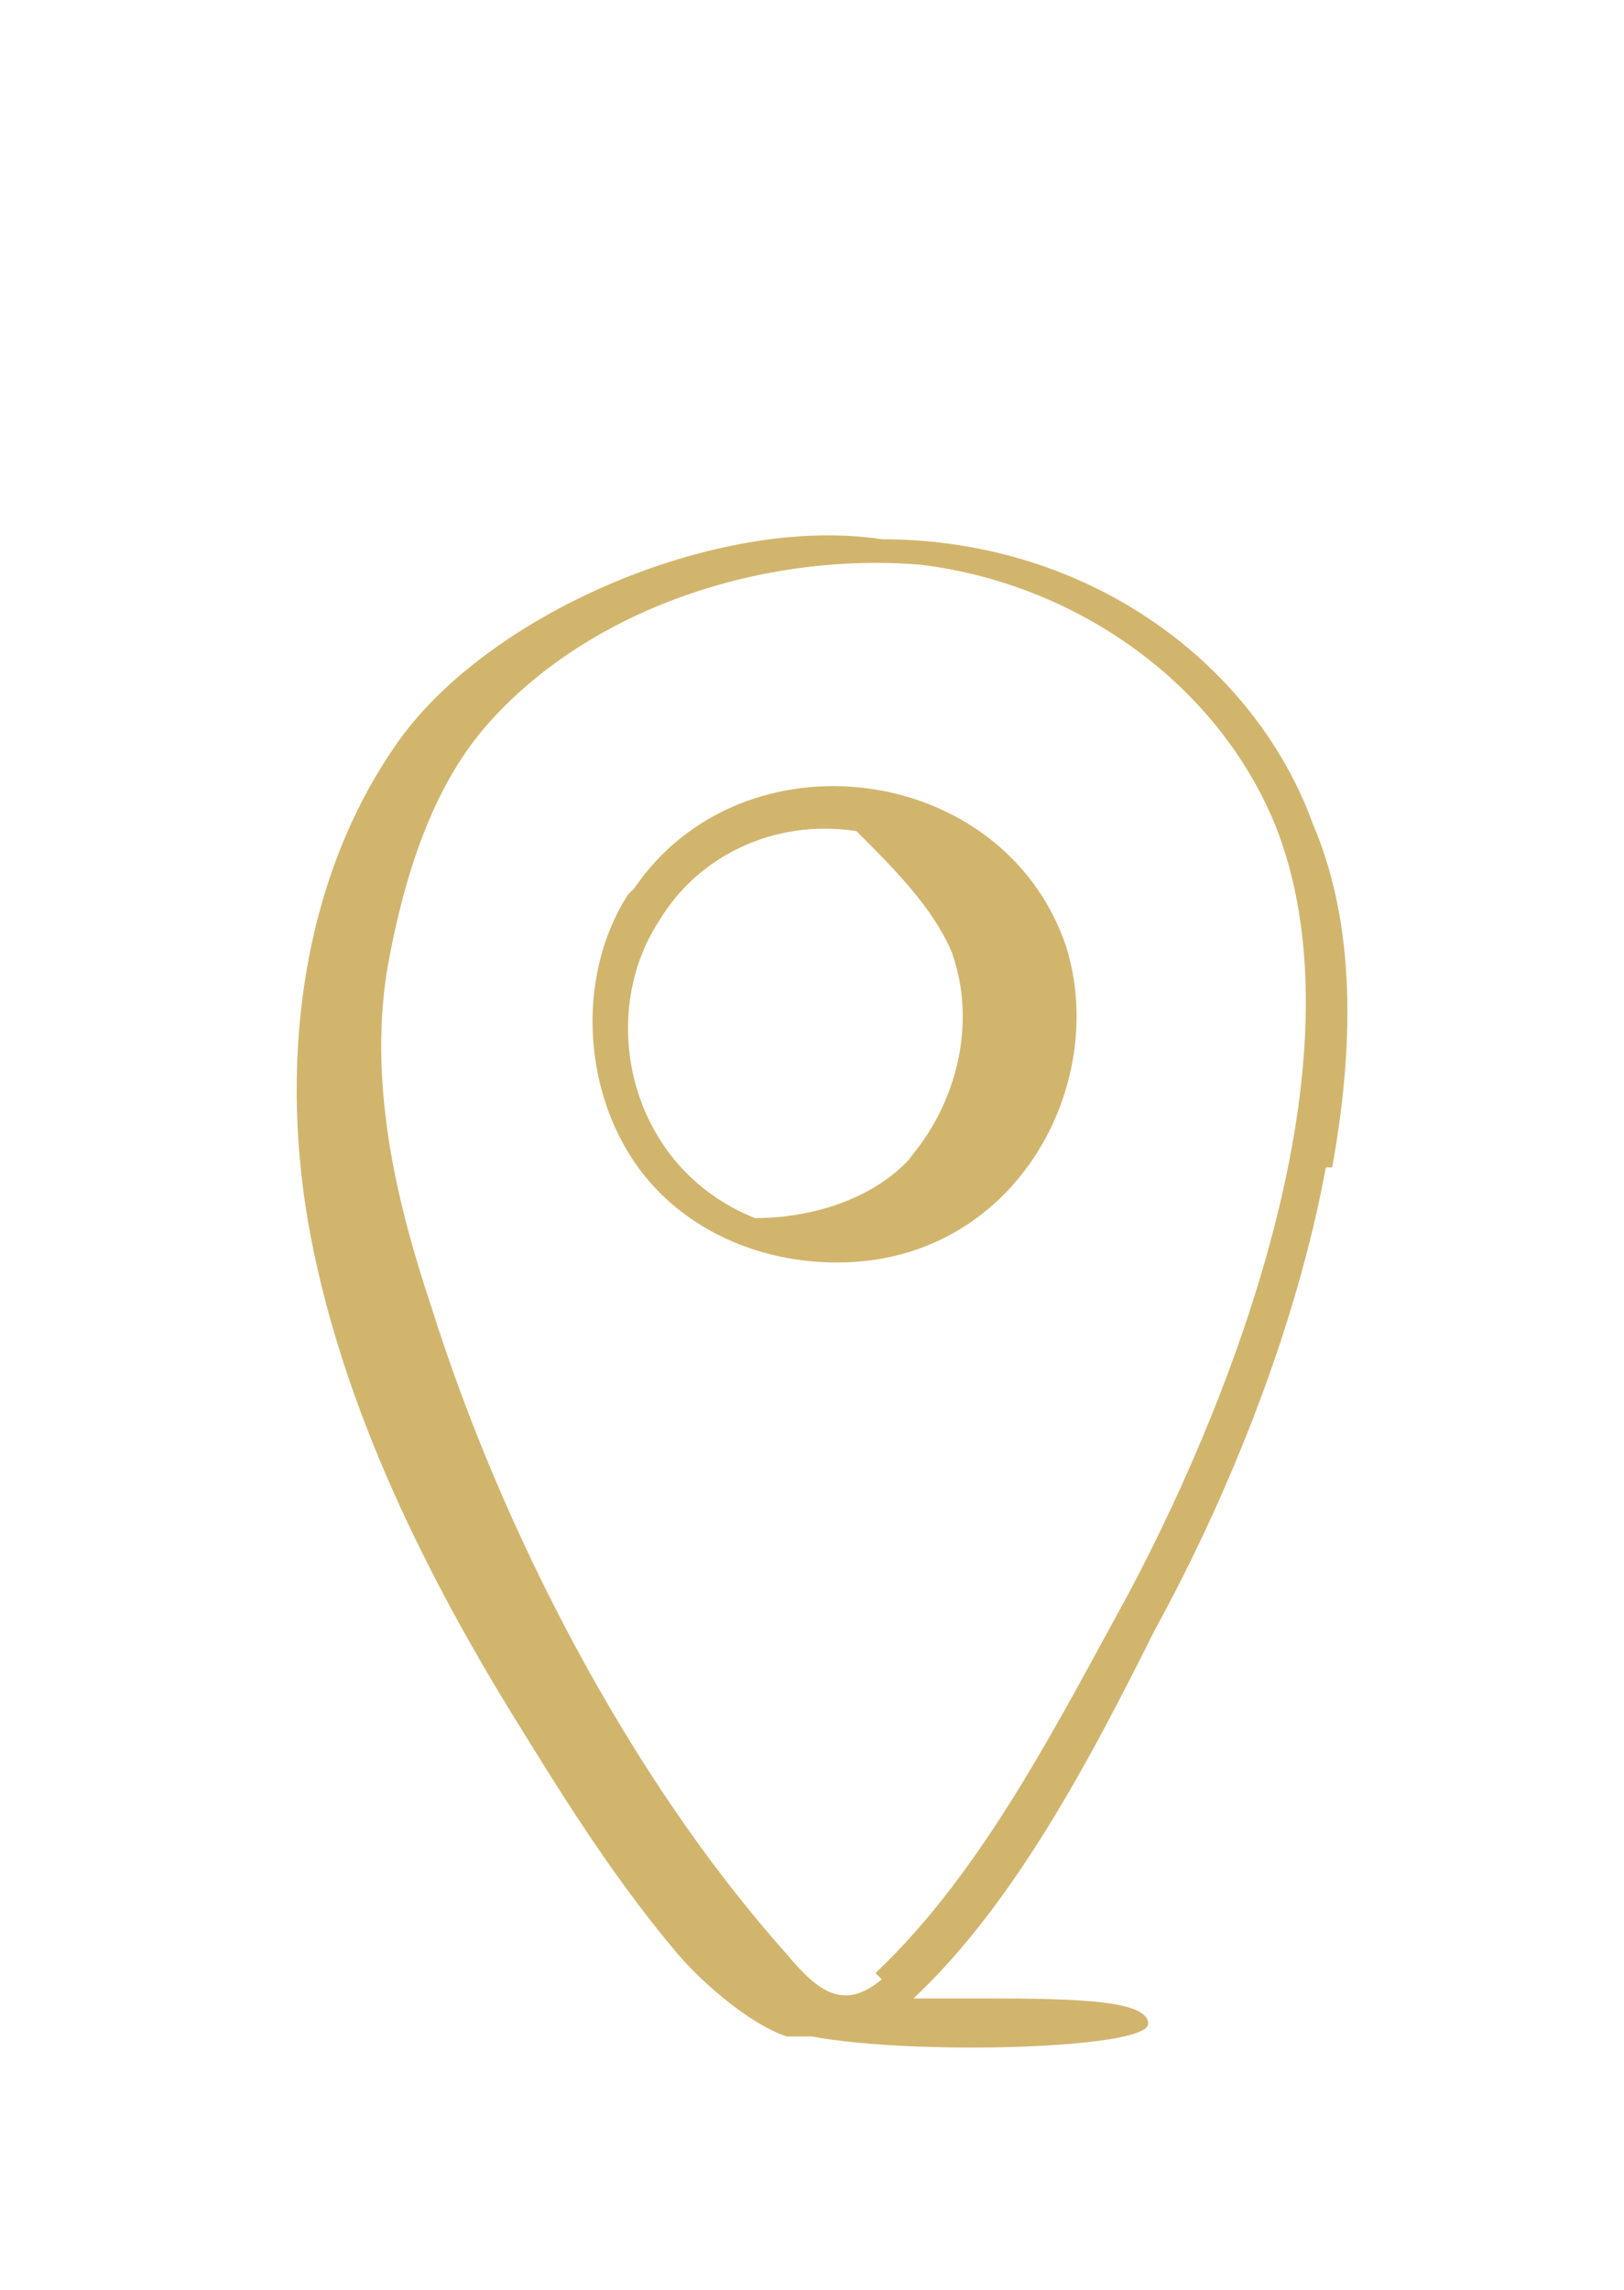 <?xml version="1.0" encoding="UTF-8"?>
<svg xmlns="http://www.w3.org/2000/svg" version="1.1" viewBox="0 0 25.6 36.1">
  <defs>
    <style>
      .cls-1 {
        fill: #d2b56d;
      }
    </style>
  </defs>
  <!-- Generator: Adobe Illustrator 28.6.0, SVG Export Plug-In . SVG Version: 1.2.0 Build 709)  -->
  <g>
    <g id="Calque_2">
      <g id="_251">
        <path class="cls-1" d="M21,18.4c.4-2.2.3-4-.3-5.4-.9-2.5-3.5-4.5-6.8-4.5-2.6-.4-6.3,1.2-7.7,3.3-1.5,2.2-1.8,5.1-1.3,7.7.5,2.6,1.7,5.1,3.1,7.4.8,1.3,1.6,2.6,2.6,3.8.4.5,1.2,1.2,1.8,1.4.1,0,.3,0,.4,0,1.6.3,5.3.2,5.3-.2s-1.3-.4-2.9-.4-.5,0-.8,0c1.6-1.5,2.8-3.8,3.8-5.8.1-.2,2-3.5,2.7-7.3h0ZM13.9,31.2c-.6.5-1,.2-1.5-.4-2.5-2.8-4.5-6.7-5.6-10.2-.5-1.5-1-3.4-.7-5.3.3-1.7.8-3,1.6-3.9,1.6-1.8,4.3-2.7,6.8-2.5,2.5.3,4.7,1.9,5.6,4.1,1.4,3.5-.5,8.7-2.3,12.1-1.1,2-2.3,4.4-4,6h0Z"/>
        <path class="cls-1" d="M9.9,14.1c-.9,1.4-.7,3.5.5,4.7.7.7,1.7,1.1,2.8,1.1,2.8,0,4.3-2.8,3.6-5-1-2.9-5.1-3.4-6.8-.9ZM14.4,18.2c-.6.7-1.6,1-2.5,1-2-.8-2.5-3.2-1.5-4.7.6-1,1.8-1.6,3.1-1.4.6.6,1.2,1.2,1.5,1.9.4,1.1.1,2.4-.7,3.3h0Z"/>
      </g>
    </g>
  </g>
</svg>